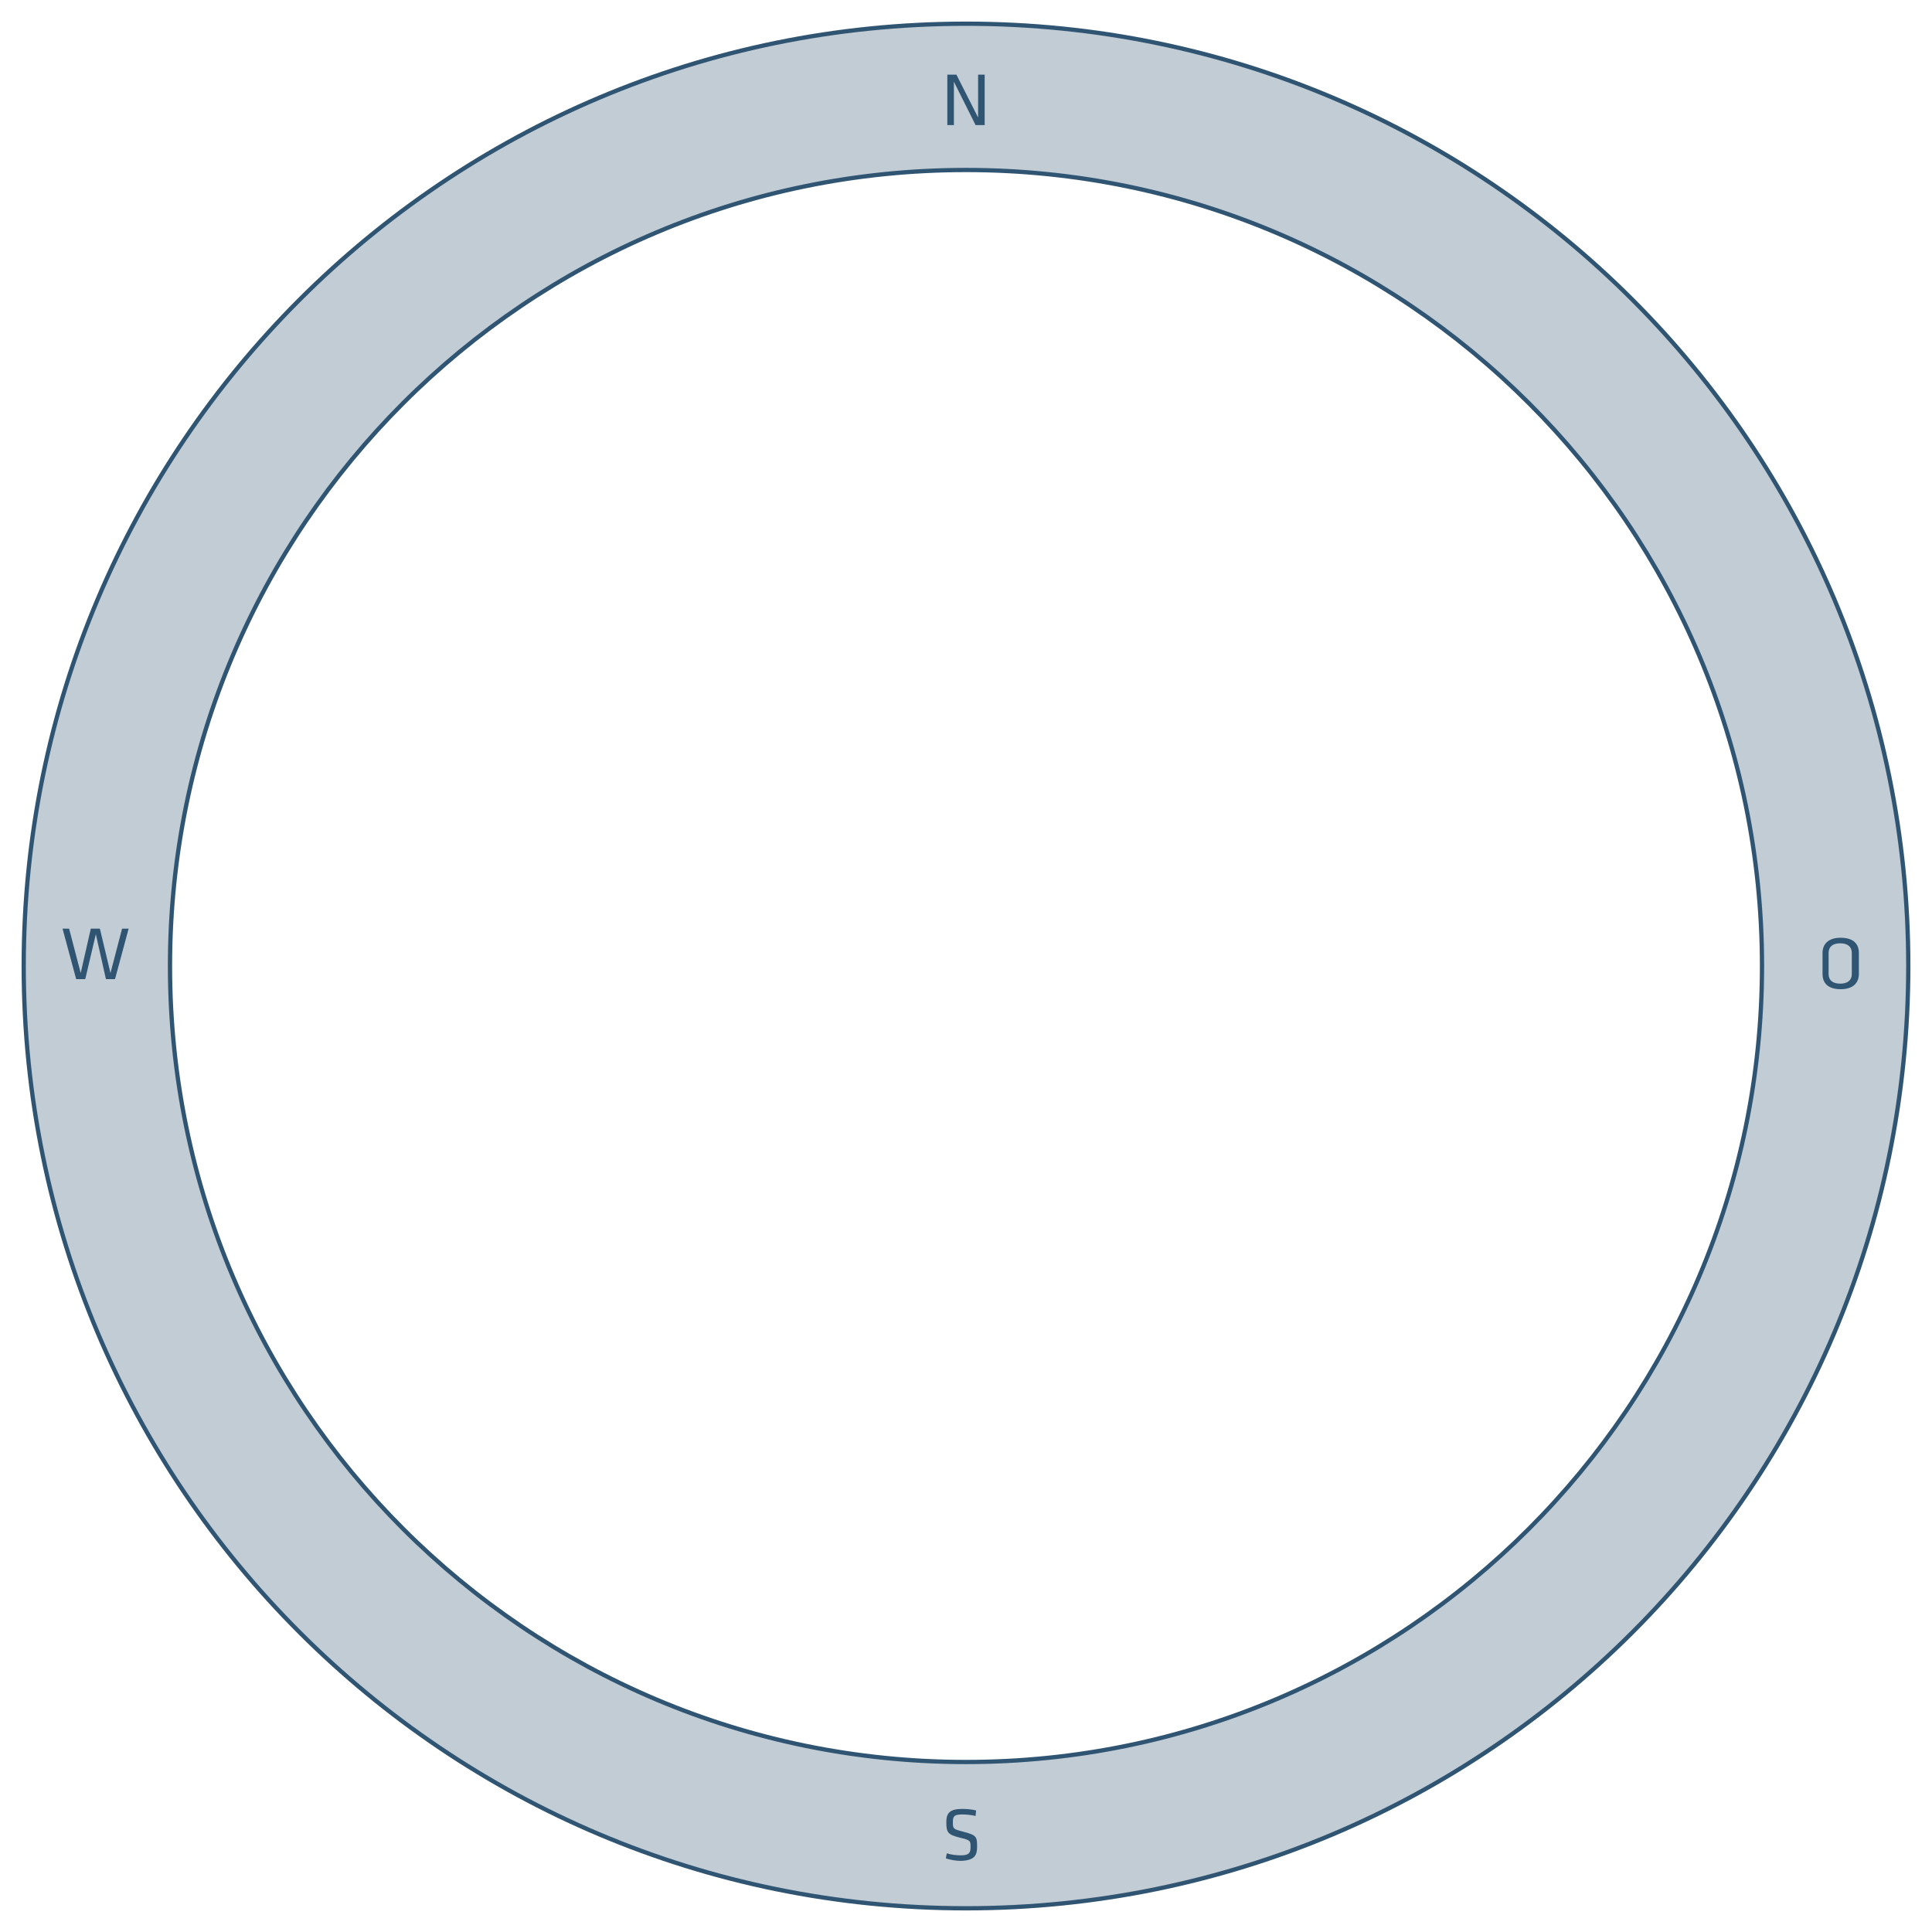 <?xml version="1.0" encoding="utf-8"?>
<!-- Generator: Adobe Illustrator 27.8.1, SVG Export Plug-In . SVG Version: 6.00 Build 0)  -->
<svg version="1.0" xmlns="http://www.w3.org/2000/svg" xmlns:xlink="http://www.w3.org/1999/xlink" x="0px" y="0px"
	 viewBox="0 0 383 383" enable-background="new 0 0 383 383" xml:space="preserve">
<g id="Ebene_1">
	<g>
		<path fill="#C1CCD5" stroke="#305573" stroke-width="0.845" stroke-linecap="round" stroke-linejoin="round" d="M191.5,4.7
			C88.3,4.7,4.7,88.3,4.7,191.5s83.6,186.8,186.8,186.8s186.8-83.6,186.8-186.8S294.7,4.7,191.5,4.7z M191.5,349.3
			c-87.1,0-157.8-70.6-157.8-157.8S104.4,33.7,191.5,33.7s157.8,70.6,157.8,157.8S278.6,349.3,191.5,349.3z"/>
		<polygon fill="#305573" points="193.4,24.8 195.2,24.8 195.2,14.8 193.9,14.8 193.9,23.3 189.6,14.8 187.8,14.8 187.8,24.8 
			189.1,24.8 189.1,16.2 		"/>
		<polygon fill="#305573" points="19.8,184.1 18,184.1 16,192.9 13.7,184.1 12.4,184.1 15.1,194.1 16.9,194.1 19,185.2 21,194.1 
			22.8,194.1 25.5,184.1 24.2,184.1 21.9,192.9 		"/>
		<path fill="#305573" d="M364.9,185.9c-2.6,0-3.6,1.4-3.6,3v4.2c0,1.7,1,3,3.6,3c2.6,0,3.6-1.4,3.6-3v-4.2
			C368.5,187.2,367.5,185.9,364.9,185.9z M367.1,193.1c0,1.2-0.8,1.9-2.3,1.9s-2.3-0.7-2.3-1.9v-4.2c0-1.2,0.8-1.9,2.3-1.9
			s2.3,0.7,2.3,1.9V193.1z"/>
		<g>
			<path fill="#305573" d="M193.7,366.1c0-2-0.1-2.3-2.8-3c-2-0.5-2-0.6-2-1.9c0-1.2,0.3-1.5,1.9-1.5c0.8,0,1.8,0.1,2.6,0.3l0.1-1.1
				c-0.8-0.2-1.8-0.3-2.7-0.3c-2.5,0-3.2,0.8-3.2,2.6c0,2.1,0.3,2.5,2.7,3.1c2.1,0.5,2.1,0.6,2.1,1.9c0,1.1-0.3,1.6-1.9,1.6
				c-0.9,0-1.9-0.1-2.8-0.4l-0.2,1c0.9,0.3,2,0.5,3,0.5C193.2,368.8,193.7,367.8,193.7,366.1"/>
		</g>
	</g>
</g>
<g id="Ebene_2" display="none">
	
		<circle display="inline" fill="none" stroke="#305573" stroke-linecap="round" stroke-linejoin="round" cx="191.5" cy="189.3" r="159.5"/>
</g>
</svg>
